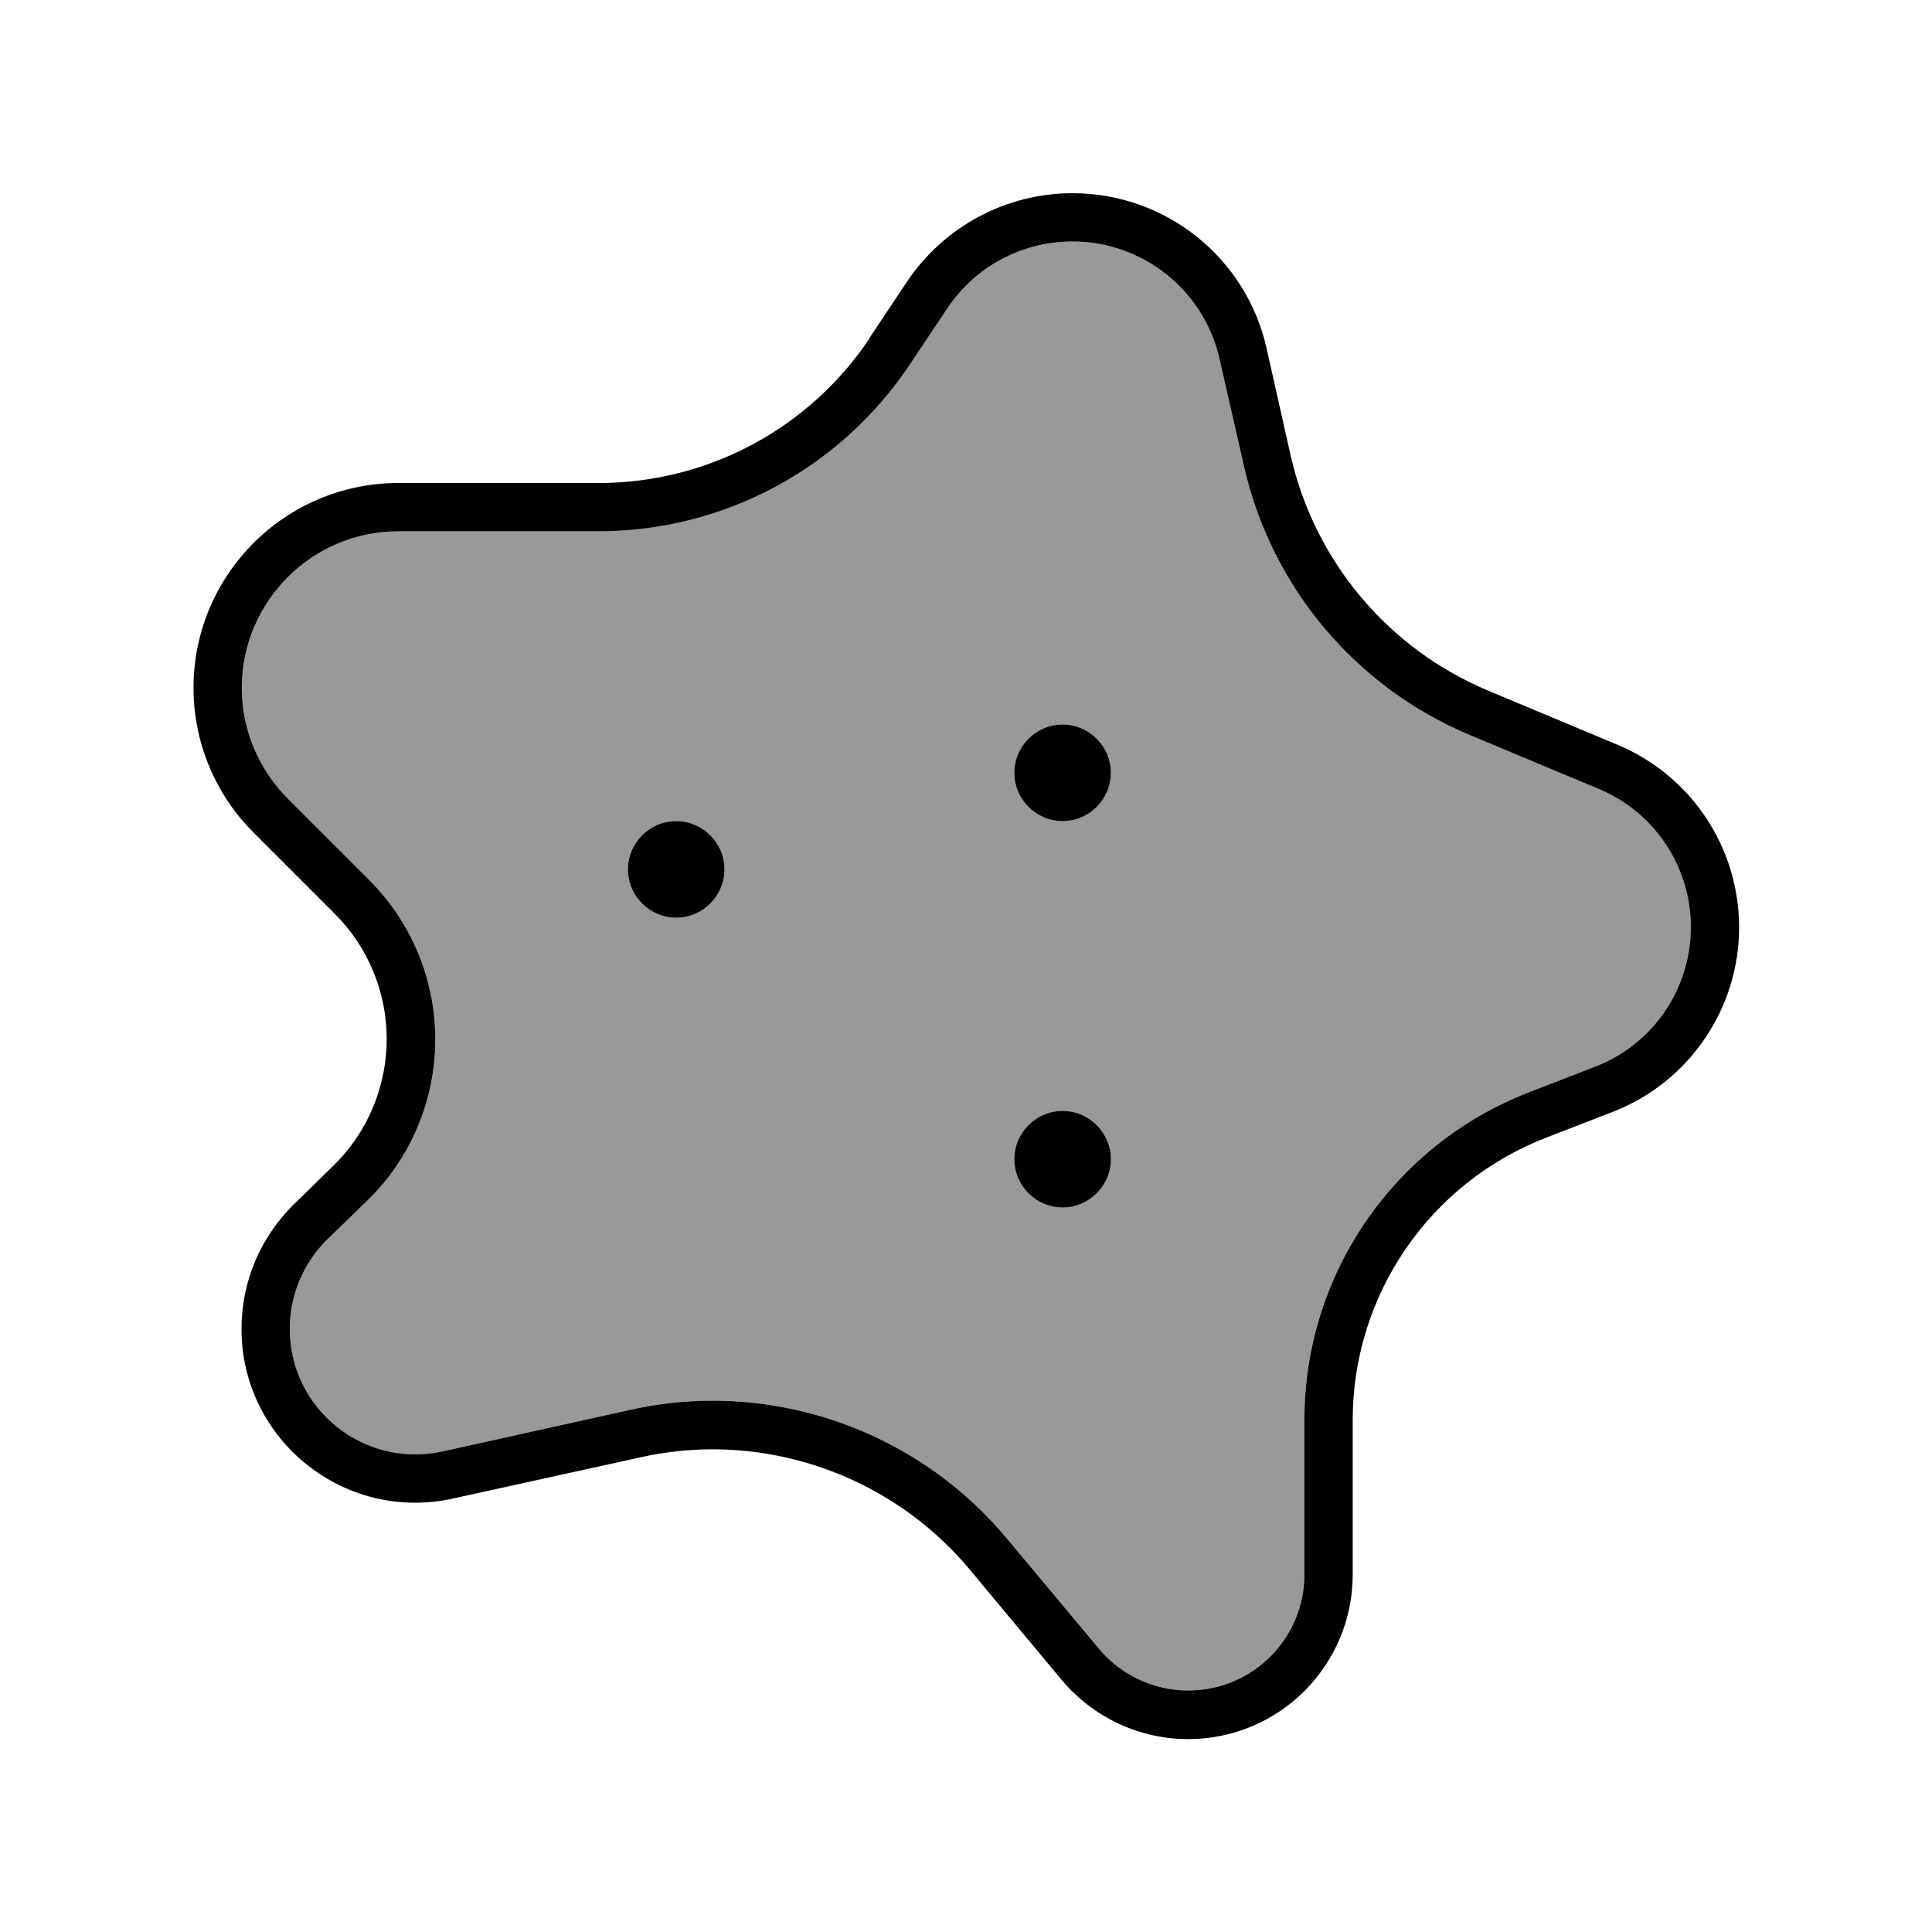 <svg xmlns="http://www.w3.org/2000/svg" viewBox="0 0 640 640"><!--! Font Awesome Pro 7.1.0 by @fontawesome - https://fontawesome.com License - https://fontawesome.com/license (Commercial License) Copyright 2025 Fonticons, Inc. --><path opacity=".4" fill="currentColor" d="M80.1 227.9C80.1 241.6 85.6 254.8 95.3 264.5L122.3 291.5C136.3 305.5 144.2 324.5 144.2 344.3C144.2 364.4 136.1 383.7 121.7 397.7L108.5 410.5C100.5 418.3 96 429 96 440.2C96 466.8 120.6 486.5 146.6 480.8L208.9 467C217.8 465 226.9 464 236 464C273.6 464 309.4 480.7 333.5 509.6L364 546.1C371.3 554.9 382.2 560 393.6 560C414.9 560 432.1 542.8 432.1 521.5L432.1 470.3C432.1 422.3 461.6 379.3 506.3 361.9L528.5 353.3C547.6 345.9 560.1 327.6 560.1 307.1C560.1 287.1 548.1 269.1 529.7 261.4L486.9 243.5C448.9 227.6 421 194.3 412 154.1L404 119C398.9 96.2 378.6 80 355.3 80C338.6 80 323 88.3 313.8 102.2L301.3 120.9C278.3 155.3 239.7 176 198.3 176L132 176C103.3 176 80.1 199.3 80.1 227.9zM240 288C240 296.8 232.8 304 224 304C215.2 304 208 296.8 208 288C208 279.2 215.2 272 224 272C232.8 272 240 279.2 240 288zM368 256C368 264.8 360.8 272 352 272C343.2 272 336 264.8 336 256C336 247.2 343.2 240 352 240C360.8 240 368 247.2 368 256zM368 384C368 392.8 360.8 400 352 400C343.2 400 336 392.8 336 384C336 375.2 343.2 368 352 368C360.8 368 368 375.2 368 384z"/><path fill="currentColor" d="M301.3 120.9C278.3 155.3 239.7 176 198.3 176L132 176C103.3 176 80.1 199.3 80.1 227.9C80.1 241.6 85.6 254.8 95.3 264.5L122.3 291.5C136.3 305.5 144.2 324.5 144.2 344.3C144.2 364.4 136.1 383.7 121.7 397.7L108.5 410.5C100.5 418.3 96 429 96 440.2C96 466.8 120.6 486.5 146.6 480.8L208.9 467C217.8 465 226.9 464 236 464C273.6 464 309.4 480.7 333.5 509.6L364 546.1C371.3 554.9 382.2 560 393.6 560C414.9 560 432.1 542.8 432.1 521.5L432.1 470.3C432.1 422.3 461.6 379.3 506.3 361.9L528.5 353.3C547.6 345.9 560.1 327.6 560.1 307.1C560.1 287.1 548.1 269.1 529.7 261.4L486.9 243.5C448.9 227.6 421 194.3 412 154.1L404 119C398.9 96.2 378.6 80 355.3 80C338.6 80 323 88.3 313.8 102.2L301.3 120.9zM288 112L300.4 93.4C312.7 75 333.3 64 355.3 64C386.2 64 412.9 85.4 419.6 115.5L427.5 150.7C435.4 185.8 459.8 214.9 493 228.8L535.8 246.7C560.2 256.9 576.1 280.7 576.1 307.2C576.1 334.2 559.5 358.5 534.3 368.3L512.1 376.9C473.5 391.9 448.1 429 448.1 470.4L448.1 521.6C448.1 551.7 423.7 576.1 393.6 576.1C377.4 576.1 362.1 568.9 351.7 556.5L321.2 519.9C300.2 494.7 268.8 480.1 236 480.1C228.1 480.1 220.1 481 212.4 482.7L150.1 496.4C114.1 504.4 80 477 80 440.2C80 424.7 86.2 409.9 97.3 399L110.4 386.2C121.7 375.2 128.1 360 128.1 344.2C128.1 328.6 121.9 313.7 110.9 302.7L83.9 275.7C71.3 263.1 64.1 245.9 64.1 227.9C64.1 190.4 94.5 160 132 160L198.4 160C234.4 160 268.1 142 288.1 112zM224 272C232.8 272 240 279.2 240 288C240 296.8 232.8 304 224 304C215.2 304 208 296.8 208 288C208 279.2 215.2 272 224 272zM336 256C336 247.2 343.2 240 352 240C360.8 240 368 247.2 368 256C368 264.8 360.8 272 352 272C343.2 272 336 264.8 336 256zM352 368C360.8 368 368 375.2 368 384C368 392.8 360.8 400 352 400C343.2 400 336 392.8 336 384C336 375.2 343.2 368 352 368z"/></svg>